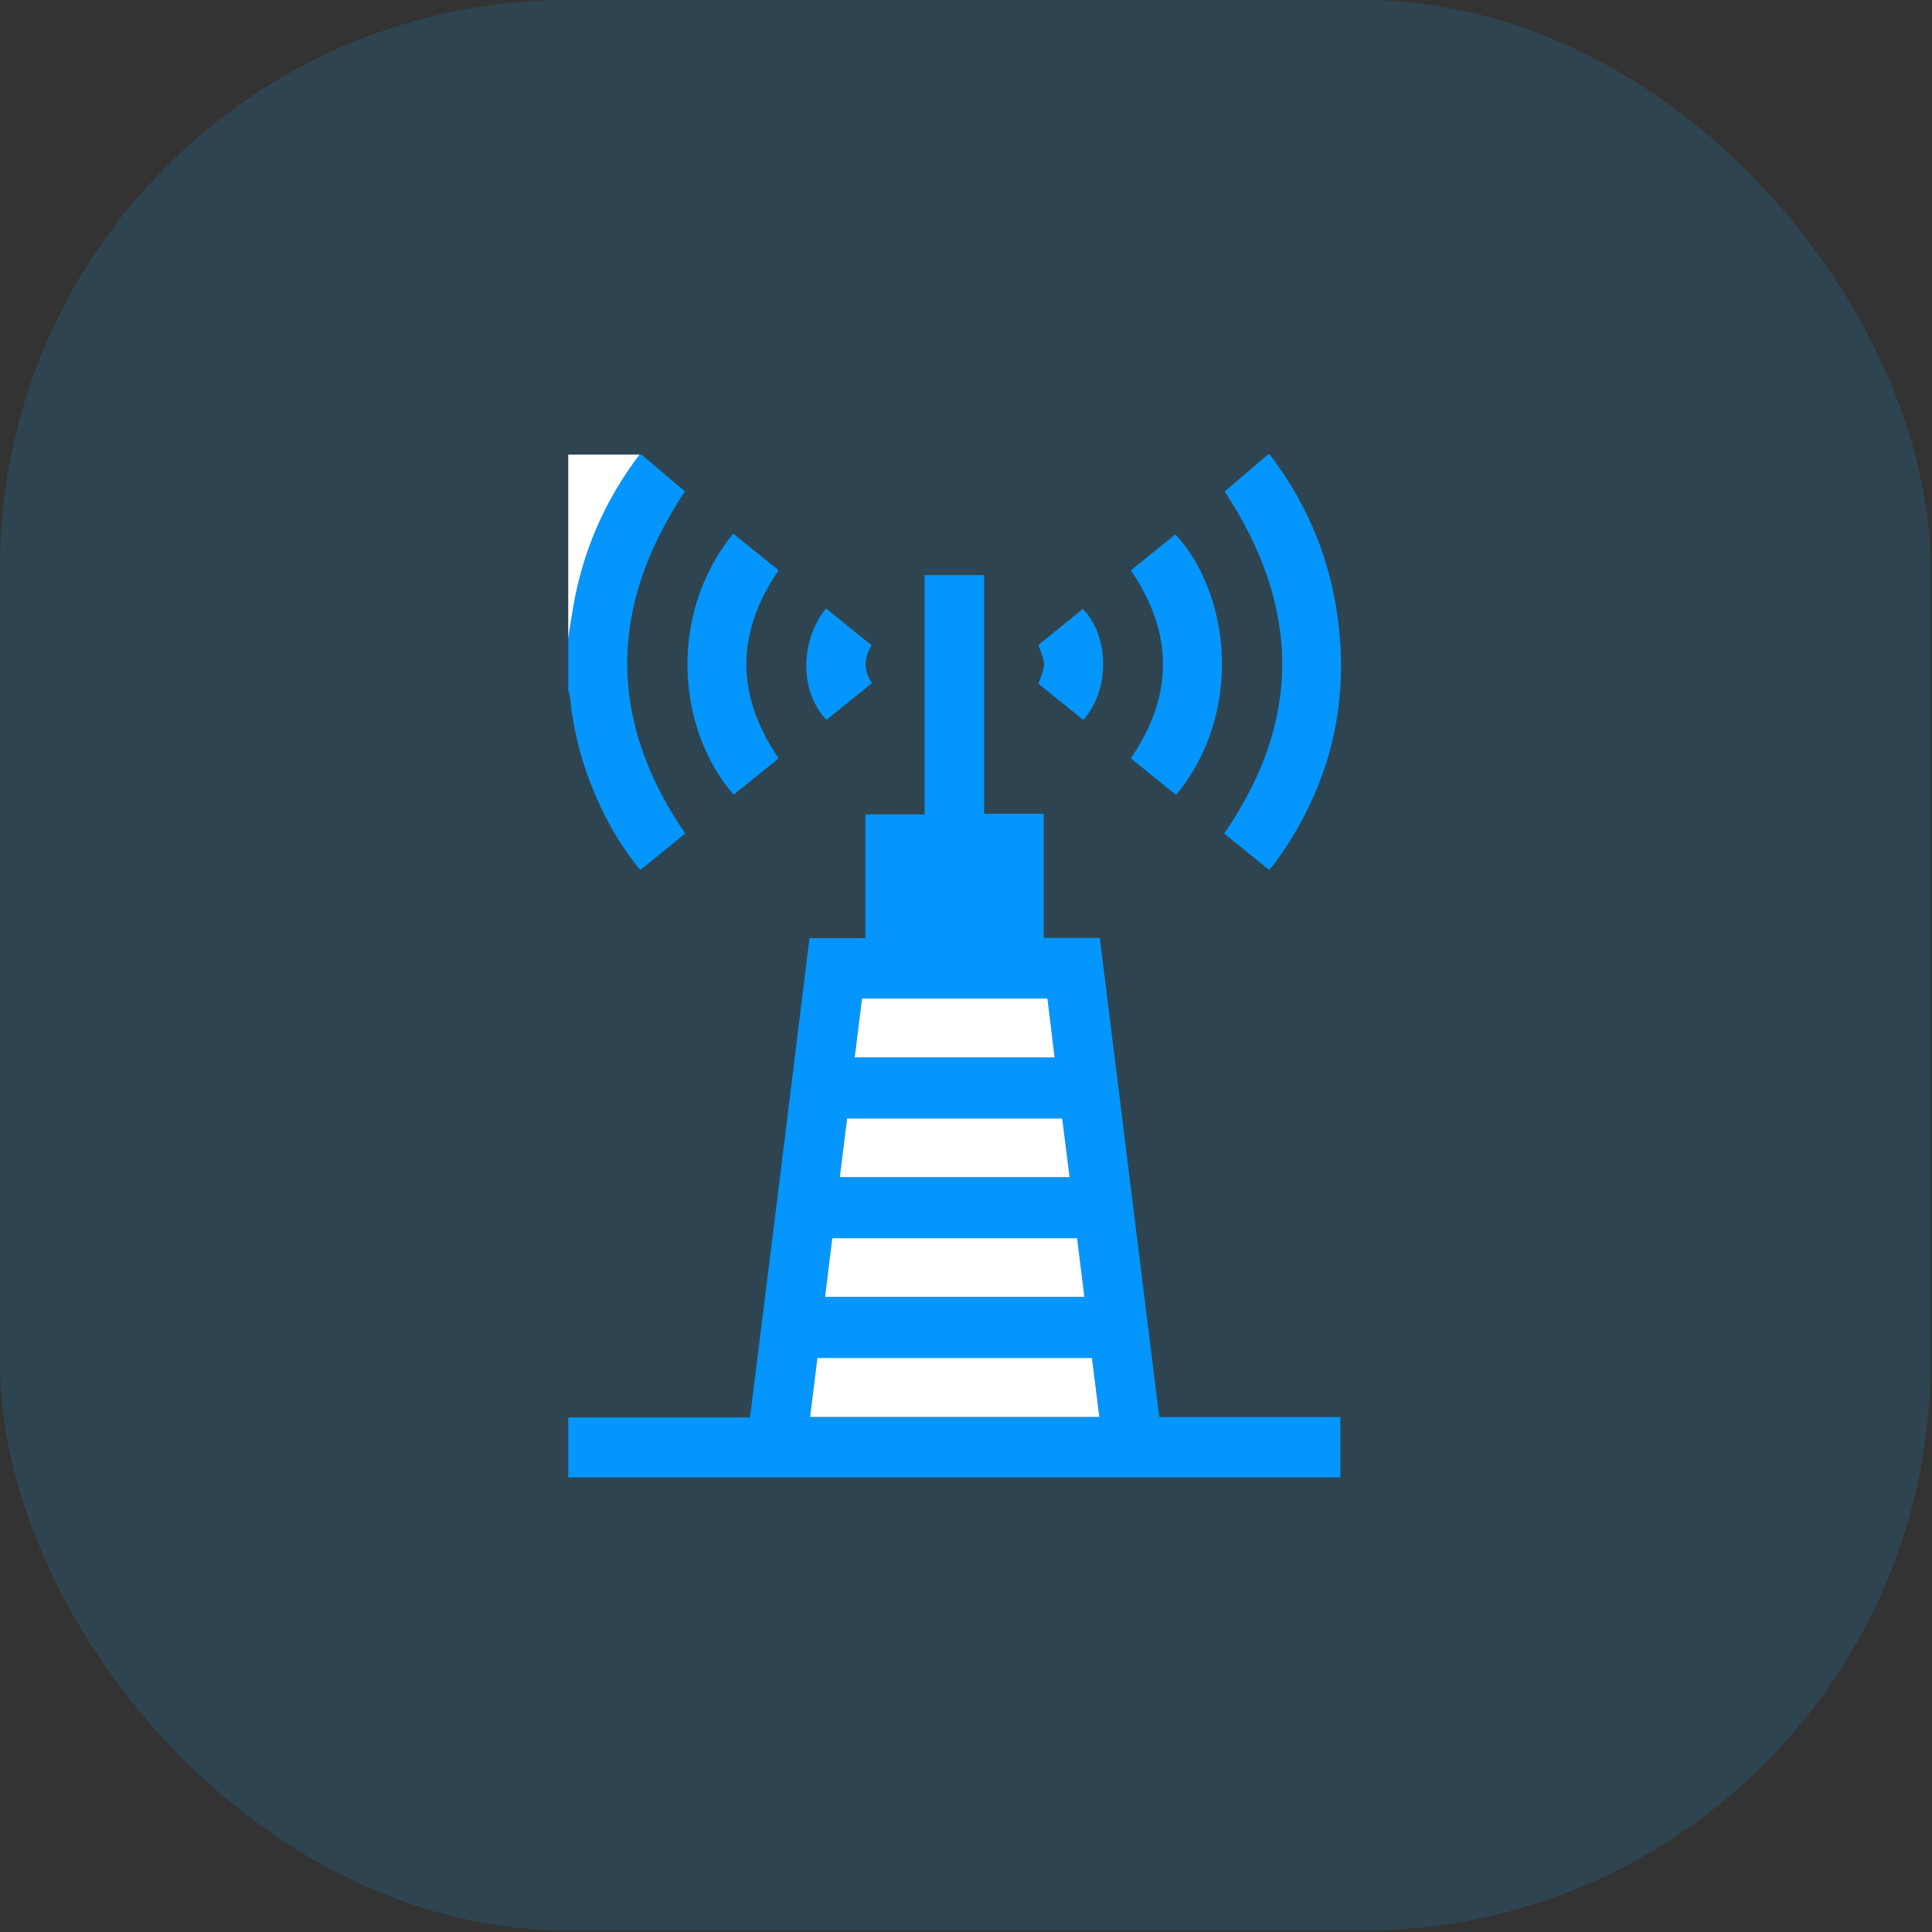 <?xml version="1.0" encoding="UTF-8"?>
<svg xmlns="http://www.w3.org/2000/svg" width="85" height="85" viewBox="0 0 85 85" fill="none">
  <rect x="0" y="0" width="85" height="85" fill="#333333" stroke="none"/>
  <rect width="84.935" height="84.935" rx="25" fill="#1AADFF" fill-opacity="0.15"></rect>
  <g clip-path="url(#clip0_99_896)">
    <path d="M25 62.362H32.997C33.439 58.819 33.88 55.31 34.315 51.8C34.75 48.304 35.179 44.805 35.613 41.275H38.072V35.832H40.678V25.301H43.298V35.802H45.919V41.262H48.387C49.26 48.302 50.13 55.308 51.003 62.347H58.972V65H25V62.364V62.362ZM48.042 59.747H35.964C35.855 60.615 35.749 61.466 35.641 62.34H48.368C48.258 61.463 48.152 60.609 48.044 59.747H48.042ZM36.301 57.055H47.712C47.6 56.169 47.494 55.321 47.389 54.475H36.618C36.512 55.343 36.407 56.191 36.303 57.055H36.301ZM36.948 51.787H47.059C46.947 50.904 46.839 50.053 46.731 49.209H37.269C37.161 50.073 37.056 50.914 36.948 51.787ZM37.605 46.521H46.401C46.294 45.648 46.192 44.8 46.085 43.93H37.927C37.821 44.789 37.717 45.627 37.606 46.521H37.605Z" fill="#0496FC"></path>
    <path d="M28.225 20C28.865 20.545 29.505 21.088 30.131 21.62C26.81 26.628 26.683 31.617 30.147 36.672C29.515 37.186 28.853 37.723 28.167 38.279C27.211 37.101 26.493 35.808 25.959 34.406C25.499 33.198 25.198 31.951 25.077 30.662C25.068 30.564 25.026 30.468 25 30.372C25 29.611 25 28.848 25 28.087C25.073 27.627 25.139 27.167 25.218 26.709C25.644 24.23 26.621 21.995 28.139 20H28.227H28.225Z" fill="#0496FC"></path>
    <path d="M55.868 20C57.377 21.988 58.367 24.208 58.778 26.679C59.473 30.87 58.531 34.664 56.017 38.067C55.965 38.135 55.899 38.193 55.831 38.266C55.166 37.729 54.509 37.199 53.858 36.672C57.319 31.661 57.203 26.672 53.882 21.624C54.489 21.103 55.135 20.55 55.78 20C55.809 20 55.839 20 55.868 20Z" fill="#0496FC"></path>
    <path d="M28.139 20C26.621 21.995 25.644 24.23 25.218 26.707C25.139 27.165 25.072 27.625 25 28.085V20H28.139Z" fill="white"></path>
    <path d="M34.256 33.364C33.581 33.909 32.928 34.437 32.278 34.964C29.775 32.078 29.373 27.038 32.257 23.476C32.916 24.01 33.578 24.544 34.254 25.091C32.369 27.841 32.36 30.584 34.254 33.364H34.256Z" fill="#0496FC"></path>
    <path d="M51.744 34.975C51.069 34.428 50.417 33.9 49.753 33.362C51.638 30.604 51.642 27.863 49.753 25.096C50.408 24.566 51.06 24.036 51.713 23.508C54.132 26.136 54.731 31.338 51.744 34.975Z" fill="#0496FC"></path>
    <path d="M36.361 31.67C35.19 30.457 35.173 28.231 36.339 26.77C36.999 27.302 37.66 27.836 38.349 28.39C38.014 28.936 37.973 29.487 38.362 30.052C37.685 30.601 37.023 31.136 36.363 31.67H36.361Z" fill="#0496FC"></path>
    <path d="M45.682 30.08C46.012 29.249 46.012 29.193 45.682 28.379C46.329 27.854 46.982 27.326 47.633 26.797C48.693 27.788 48.957 30.187 47.662 31.676C47.002 31.142 46.34 30.608 45.684 30.078L45.682 30.08Z" fill="#0496FC"></path>
    <path d="M48.042 59.747C48.15 60.611 48.256 61.463 48.366 62.34H35.641C35.749 61.465 35.855 60.613 35.963 59.747H48.042Z" fill="white"></path>
    <path d="M36.301 57.055C36.407 56.193 36.51 55.343 36.616 54.475H47.387C47.493 55.319 47.6 56.169 47.71 57.055H36.299H36.301Z" fill="white"></path>
    <path d="M36.948 51.787C37.056 50.914 37.163 50.073 37.269 49.209H46.731C46.837 50.053 46.945 50.904 47.059 51.787H36.948Z" fill="white"></path>
    <path d="M37.604 46.521C37.714 45.627 37.819 44.789 37.925 43.93H46.083C46.19 44.798 46.292 45.646 46.399 46.521H37.602H37.604Z" fill="white"></path>
  </g>
  <defs>
    <clipPath id="clip0_99_896">
      <rect width="34" height="45" fill="white" transform="translate(25 20)"></rect>
    </clipPath>
  </defs>
</svg>
